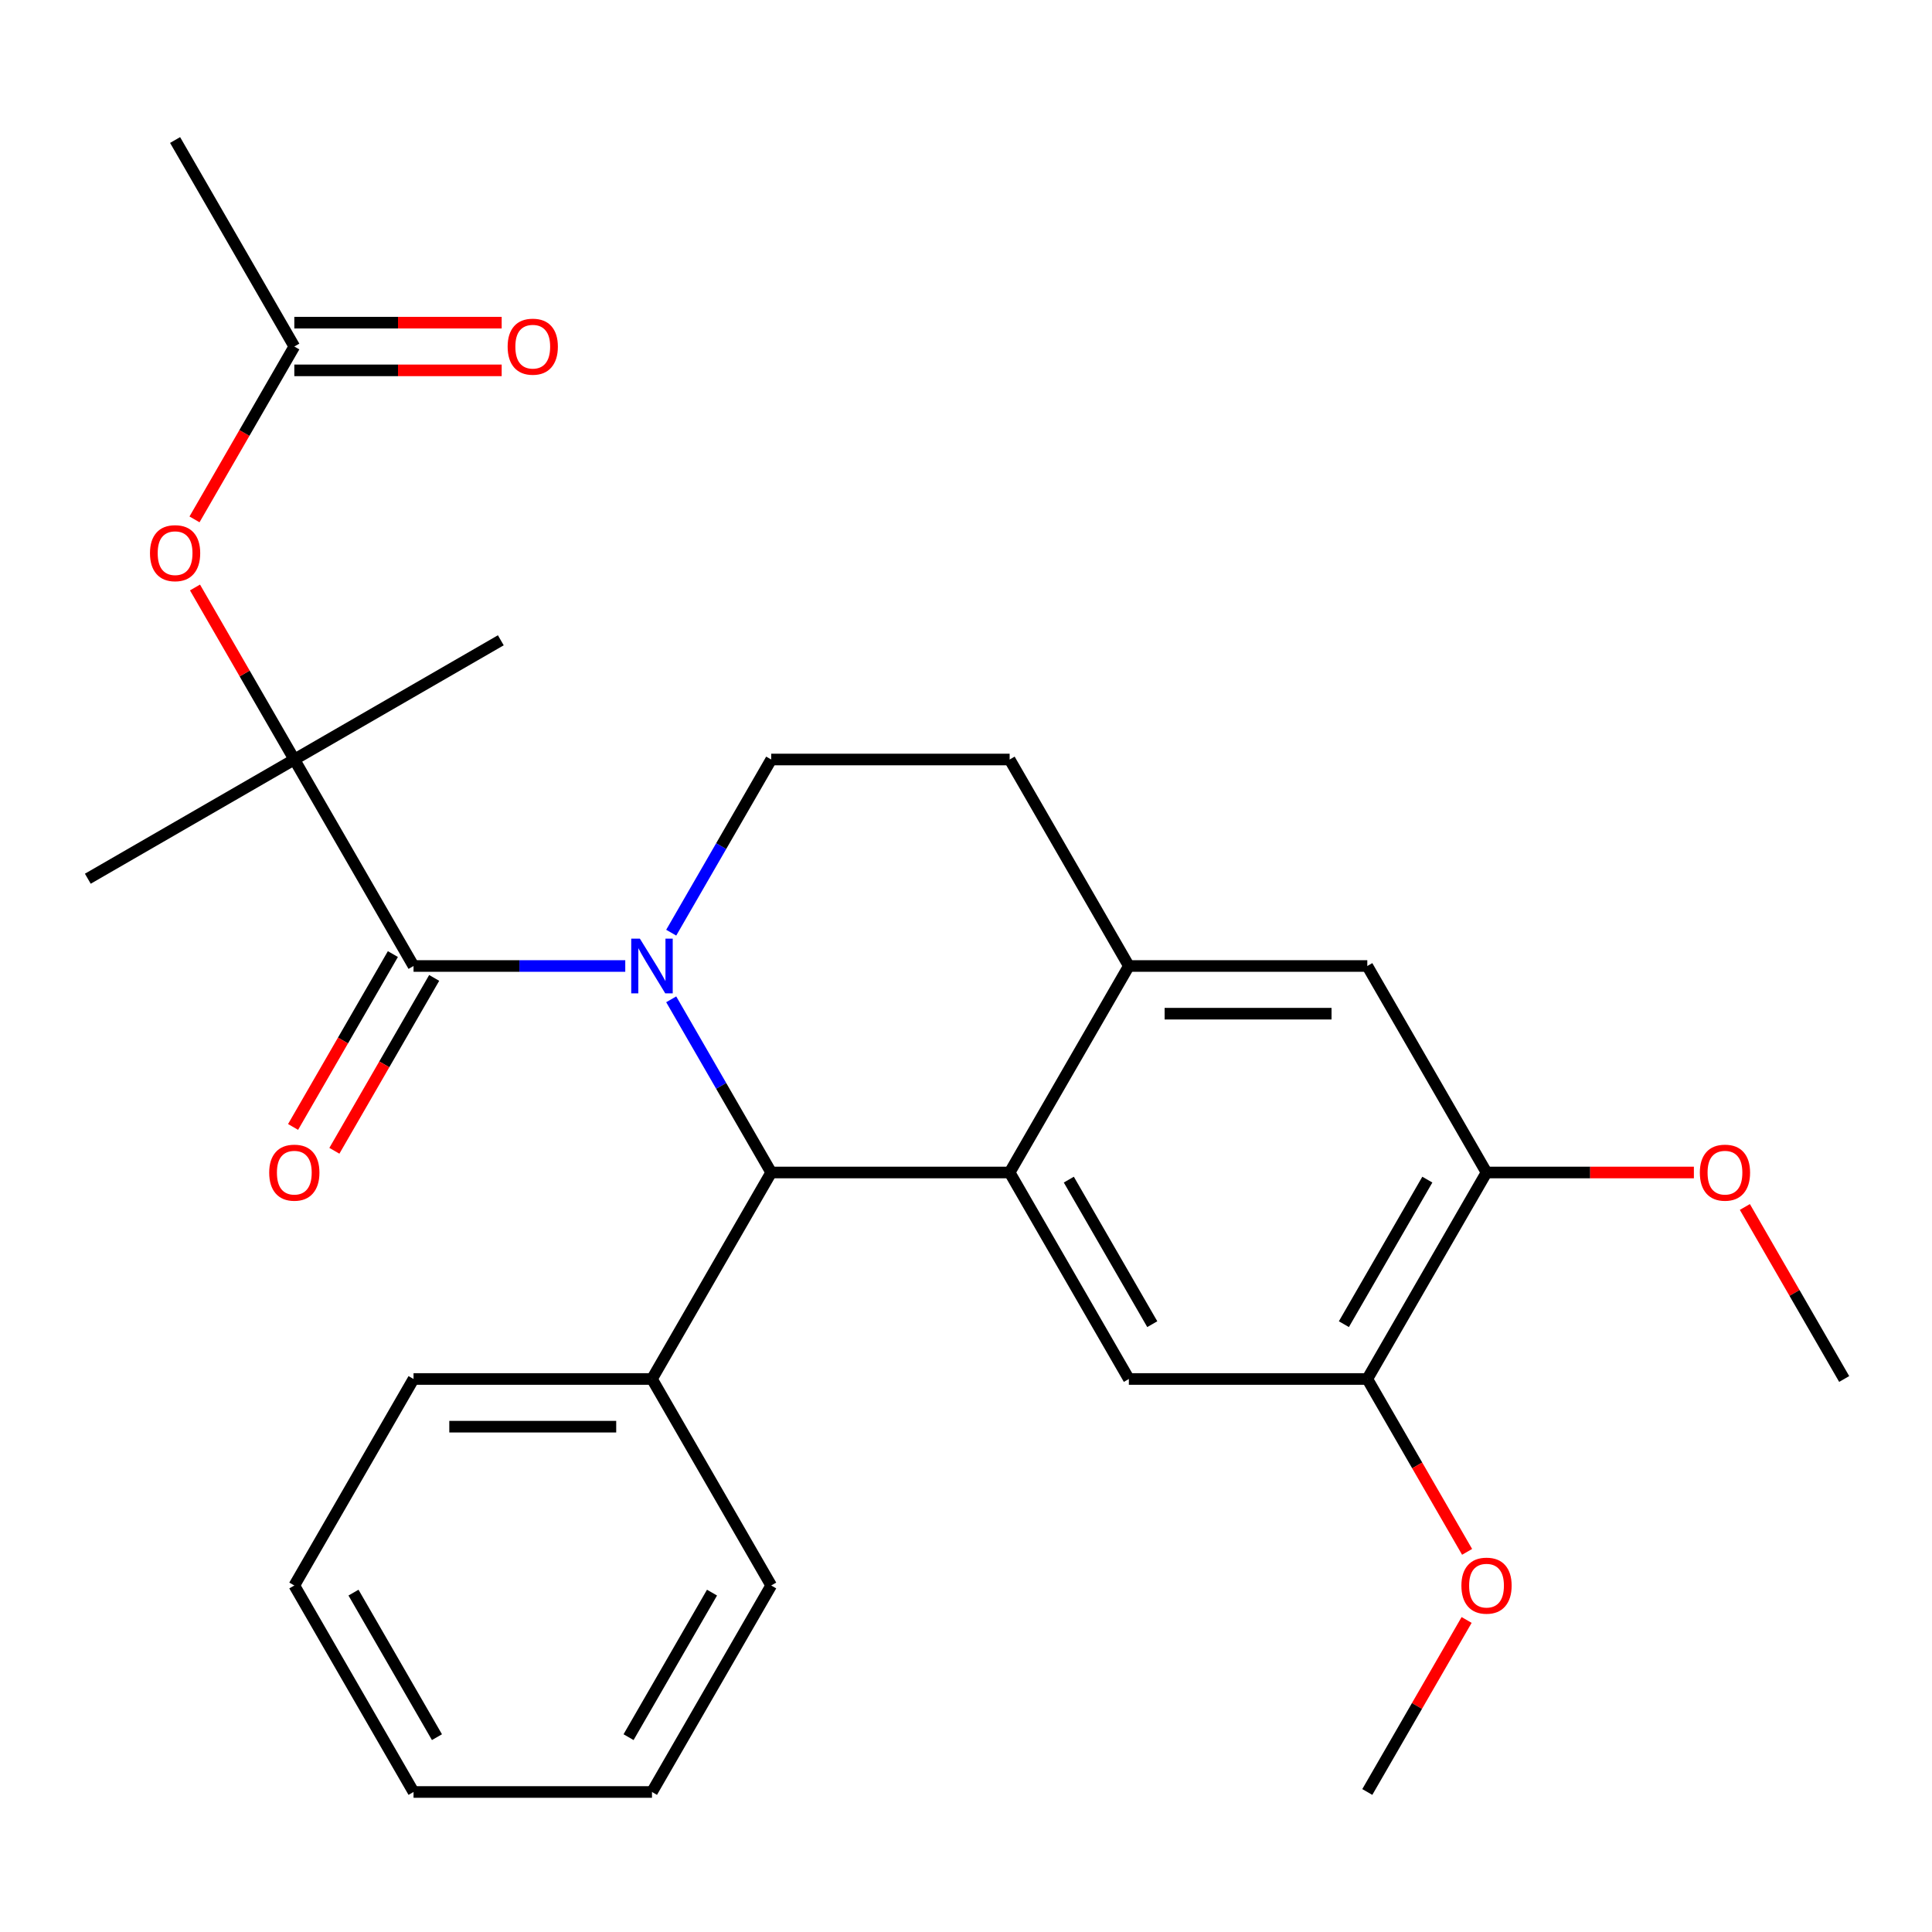 <?xml version='1.0' encoding='iso-8859-1'?>
<svg version='1.1' baseProfile='full'
              xmlns='http://www.w3.org/2000/svg'
                      xmlns:rdkit='http://www.rdkit.org/xml'
                      xmlns:xlink='http://www.w3.org/1999/xlink'
                  xml:space='preserve'
width='1000px' height='1000px' viewBox='0 0 1000 1000'>
<!-- END OF HEADER -->
<rect style='opacity:1.0;fill:#FFFFFF;stroke:none' width='1000' height='1000' x='0' y='0'> </rect>
<path class='bond-0' d='M 769.42,606.882 L 707.712,713.764' style='fill:none;fill-rule:evenodd;stroke:#000000;stroke-width:6px;stroke-linecap:butt;stroke-linejoin:miter;stroke-opacity:1' />
<path class='bond-0' d='M 738.788,610.573 L 695.592,685.39' style='fill:none;fill-rule:evenodd;stroke:#000000;stroke-width:6px;stroke-linecap:butt;stroke-linejoin:miter;stroke-opacity:1' />
<path class='bond-1' d='M 769.42,606.882 L 707.712,500' style='fill:none;fill-rule:evenodd;stroke:#000000;stroke-width:6px;stroke-linecap:butt;stroke-linejoin:miter;stroke-opacity:1' />
<path class='bond-2' d='M 769.42,606.882 L 823.086,606.882' style='fill:none;fill-rule:evenodd;stroke:#000000;stroke-width:6px;stroke-linecap:butt;stroke-linejoin:miter;stroke-opacity:1' />
<path class='bond-2' d='M 823.086,606.882 L 876.752,606.882' style='fill:none;fill-rule:evenodd;stroke:#FF0000;stroke-width:6px;stroke-linecap:butt;stroke-linejoin:miter;stroke-opacity:1' />
<path class='bond-3' d='M 707.712,713.764 L 584.295,713.764' style='fill:none;fill-rule:evenodd;stroke:#000000;stroke-width:6px;stroke-linecap:butt;stroke-linejoin:miter;stroke-opacity:1' />
<path class='bond-4' d='M 707.712,713.764 L 733.542,758.502' style='fill:none;fill-rule:evenodd;stroke:#000000;stroke-width:6px;stroke-linecap:butt;stroke-linejoin:miter;stroke-opacity:1' />
<path class='bond-4' d='M 733.542,758.502 L 759.371,803.241' style='fill:none;fill-rule:evenodd;stroke:#FF0000;stroke-width:6px;stroke-linecap:butt;stroke-linejoin:miter;stroke-opacity:1' />
<path class='bond-5' d='M 584.295,713.764 L 522.587,606.882' style='fill:none;fill-rule:evenodd;stroke:#000000;stroke-width:6px;stroke-linecap:butt;stroke-linejoin:miter;stroke-opacity:1' />
<path class='bond-5' d='M 596.415,685.39 L 553.219,610.573' style='fill:none;fill-rule:evenodd;stroke:#000000;stroke-width:6px;stroke-linecap:butt;stroke-linejoin:miter;stroke-opacity:1' />
<path class='bond-6' d='M 707.712,500 L 584.295,500' style='fill:none;fill-rule:evenodd;stroke:#000000;stroke-width:6px;stroke-linecap:butt;stroke-linejoin:miter;stroke-opacity:1' />
<path class='bond-6' d='M 689.199,524.683 L 602.808,524.683' style='fill:none;fill-rule:evenodd;stroke:#000000;stroke-width:6px;stroke-linecap:butt;stroke-linejoin:miter;stroke-opacity:1' />
<path class='bond-7' d='M 584.295,500 L 522.587,606.882' style='fill:none;fill-rule:evenodd;stroke:#000000;stroke-width:6px;stroke-linecap:butt;stroke-linejoin:miter;stroke-opacity:1' />
<path class='bond-8' d='M 584.295,500 L 522.587,393.118' style='fill:none;fill-rule:evenodd;stroke:#000000;stroke-width:6px;stroke-linecap:butt;stroke-linejoin:miter;stroke-opacity:1' />
<path class='bond-9' d='M 522.587,606.882 L 399.17,606.882' style='fill:none;fill-rule:evenodd;stroke:#000000;stroke-width:6px;stroke-linecap:butt;stroke-linejoin:miter;stroke-opacity:1' />
<path class='bond-10' d='M 347.418,517.245 L 373.294,562.064' style='fill:none;fill-rule:evenodd;stroke:#0000FF;stroke-width:6px;stroke-linecap:butt;stroke-linejoin:miter;stroke-opacity:1' />
<path class='bond-10' d='M 373.294,562.064 L 399.17,606.882' style='fill:none;fill-rule:evenodd;stroke:#000000;stroke-width:6px;stroke-linecap:butt;stroke-linejoin:miter;stroke-opacity:1' />
<path class='bond-11' d='M 347.418,482.755 L 373.294,437.936' style='fill:none;fill-rule:evenodd;stroke:#0000FF;stroke-width:6px;stroke-linecap:butt;stroke-linejoin:miter;stroke-opacity:1' />
<path class='bond-11' d='M 373.294,437.936 L 399.17,393.118' style='fill:none;fill-rule:evenodd;stroke:#000000;stroke-width:6px;stroke-linecap:butt;stroke-linejoin:miter;stroke-opacity:1' />
<path class='bond-12' d='M 323.636,500 L 268.841,500' style='fill:none;fill-rule:evenodd;stroke:#0000FF;stroke-width:6px;stroke-linecap:butt;stroke-linejoin:miter;stroke-opacity:1' />
<path class='bond-12' d='M 268.841,500 L 214.045,500' style='fill:none;fill-rule:evenodd;stroke:#000000;stroke-width:6px;stroke-linecap:butt;stroke-linejoin:miter;stroke-opacity:1' />
<path class='bond-13' d='M 399.17,393.118 L 522.587,393.118' style='fill:none;fill-rule:evenodd;stroke:#000000;stroke-width:6px;stroke-linecap:butt;stroke-linejoin:miter;stroke-opacity:1' />
<path class='bond-14' d='M 903.14,624.727 L 928.843,669.246' style='fill:none;fill-rule:evenodd;stroke:#FF0000;stroke-width:6px;stroke-linecap:butt;stroke-linejoin:miter;stroke-opacity:1' />
<path class='bond-14' d='M 928.843,669.246 L 954.545,713.764' style='fill:none;fill-rule:evenodd;stroke:#000000;stroke-width:6px;stroke-linecap:butt;stroke-linejoin:miter;stroke-opacity:1' />
<path class='bond-15' d='M 759.117,838.492 L 733.415,883.01' style='fill:none;fill-rule:evenodd;stroke:#FF0000;stroke-width:6px;stroke-linecap:butt;stroke-linejoin:miter;stroke-opacity:1' />
<path class='bond-15' d='M 733.415,883.01 L 707.712,927.528' style='fill:none;fill-rule:evenodd;stroke:#000000;stroke-width:6px;stroke-linecap:butt;stroke-linejoin:miter;stroke-opacity:1' />
<path class='bond-16' d='M 203.357,493.829 L 177.527,538.567' style='fill:none;fill-rule:evenodd;stroke:#000000;stroke-width:6px;stroke-linecap:butt;stroke-linejoin:miter;stroke-opacity:1' />
<path class='bond-16' d='M 177.527,538.567 L 151.697,583.306' style='fill:none;fill-rule:evenodd;stroke:#FF0000;stroke-width:6px;stroke-linecap:butt;stroke-linejoin:miter;stroke-opacity:1' />
<path class='bond-16' d='M 224.733,506.171 L 198.903,550.909' style='fill:none;fill-rule:evenodd;stroke:#000000;stroke-width:6px;stroke-linecap:butt;stroke-linejoin:miter;stroke-opacity:1' />
<path class='bond-16' d='M 198.903,550.909 L 173.074,595.647' style='fill:none;fill-rule:evenodd;stroke:#FF0000;stroke-width:6px;stroke-linecap:butt;stroke-linejoin:miter;stroke-opacity:1' />
<path class='bond-17' d='M 214.045,500 L 152.337,393.118' style='fill:none;fill-rule:evenodd;stroke:#000000;stroke-width:6px;stroke-linecap:butt;stroke-linejoin:miter;stroke-opacity:1' />
<path class='bond-18' d='M 399.17,606.882 L 337.462,713.764' style='fill:none;fill-rule:evenodd;stroke:#000000;stroke-width:6px;stroke-linecap:butt;stroke-linejoin:miter;stroke-opacity:1' />
<path class='bond-19' d='M 152.337,393.118 L 126.634,348.6' style='fill:none;fill-rule:evenodd;stroke:#000000;stroke-width:6px;stroke-linecap:butt;stroke-linejoin:miter;stroke-opacity:1' />
<path class='bond-19' d='M 126.634,348.6 L 100.931,304.081' style='fill:none;fill-rule:evenodd;stroke:#FF0000;stroke-width:6px;stroke-linecap:butt;stroke-linejoin:miter;stroke-opacity:1' />
<path class='bond-20' d='M 152.337,393.118 L 259.219,331.41' style='fill:none;fill-rule:evenodd;stroke:#000000;stroke-width:6px;stroke-linecap:butt;stroke-linejoin:miter;stroke-opacity:1' />
<path class='bond-21' d='M 152.337,393.118 L 45.455,454.826' style='fill:none;fill-rule:evenodd;stroke:#000000;stroke-width:6px;stroke-linecap:butt;stroke-linejoin:miter;stroke-opacity:1' />
<path class='bond-22' d='M 337.462,713.764 L 214.045,713.764' style='fill:none;fill-rule:evenodd;stroke:#000000;stroke-width:6px;stroke-linecap:butt;stroke-linejoin:miter;stroke-opacity:1' />
<path class='bond-22' d='M 318.949,738.447 L 232.557,738.447' style='fill:none;fill-rule:evenodd;stroke:#000000;stroke-width:6px;stroke-linecap:butt;stroke-linejoin:miter;stroke-opacity:1' />
<path class='bond-23' d='M 337.462,713.764 L 399.17,820.646' style='fill:none;fill-rule:evenodd;stroke:#000000;stroke-width:6px;stroke-linecap:butt;stroke-linejoin:miter;stroke-opacity:1' />
<path class='bond-24' d='M 214.045,713.764 L 152.337,820.646' style='fill:none;fill-rule:evenodd;stroke:#000000;stroke-width:6px;stroke-linecap:butt;stroke-linejoin:miter;stroke-opacity:1' />
<path class='bond-25' d='M 152.337,820.646 L 214.045,927.528' style='fill:none;fill-rule:evenodd;stroke:#000000;stroke-width:6px;stroke-linecap:butt;stroke-linejoin:miter;stroke-opacity:1' />
<path class='bond-25' d='M 182.969,824.337 L 226.165,899.154' style='fill:none;fill-rule:evenodd;stroke:#000000;stroke-width:6px;stroke-linecap:butt;stroke-linejoin:miter;stroke-opacity:1' />
<path class='bond-26' d='M 214.045,927.528 L 337.462,927.528' style='fill:none;fill-rule:evenodd;stroke:#000000;stroke-width:6px;stroke-linecap:butt;stroke-linejoin:miter;stroke-opacity:1' />
<path class='bond-27' d='M 337.462,927.528 L 399.17,820.646' style='fill:none;fill-rule:evenodd;stroke:#000000;stroke-width:6px;stroke-linecap:butt;stroke-linejoin:miter;stroke-opacity:1' />
<path class='bond-27' d='M 325.342,899.154 L 368.537,824.337' style='fill:none;fill-rule:evenodd;stroke:#000000;stroke-width:6px;stroke-linecap:butt;stroke-linejoin:miter;stroke-opacity:1' />
<path class='bond-28' d='M 100.677,268.831 L 126.507,224.092' style='fill:none;fill-rule:evenodd;stroke:#FF0000;stroke-width:6px;stroke-linecap:butt;stroke-linejoin:miter;stroke-opacity:1' />
<path class='bond-28' d='M 126.507,224.092 L 152.337,179.354' style='fill:none;fill-rule:evenodd;stroke:#000000;stroke-width:6px;stroke-linecap:butt;stroke-linejoin:miter;stroke-opacity:1' />
<path class='bond-29' d='M 152.337,179.354 L 90.628,72.472' style='fill:none;fill-rule:evenodd;stroke:#000000;stroke-width:6px;stroke-linecap:butt;stroke-linejoin:miter;stroke-opacity:1' />
<path class='bond-30' d='M 152.337,191.696 L 206.002,191.696' style='fill:none;fill-rule:evenodd;stroke:#000000;stroke-width:6px;stroke-linecap:butt;stroke-linejoin:miter;stroke-opacity:1' />
<path class='bond-30' d='M 206.002,191.696 L 259.668,191.696' style='fill:none;fill-rule:evenodd;stroke:#FF0000;stroke-width:6px;stroke-linecap:butt;stroke-linejoin:miter;stroke-opacity:1' />
<path class='bond-30' d='M 152.337,167.012 L 206.002,167.012' style='fill:none;fill-rule:evenodd;stroke:#000000;stroke-width:6px;stroke-linecap:butt;stroke-linejoin:miter;stroke-opacity:1' />
<path class='bond-30' d='M 206.002,167.012 L 259.668,167.012' style='fill:none;fill-rule:evenodd;stroke:#FF0000;stroke-width:6px;stroke-linecap:butt;stroke-linejoin:miter;stroke-opacity:1' />
<path  class='atom-6' d='M 331.202 485.84
L 340.482 500.84
Q 341.402 502.32, 342.882 505
Q 344.362 507.68, 344.442 507.84
L 344.442 485.84
L 348.202 485.84
L 348.202 514.16
L 344.322 514.16
L 334.362 497.76
Q 333.202 495.84, 331.962 493.64
Q 330.762 491.44, 330.402 490.76
L 330.402 514.16
L 326.722 514.16
L 326.722 485.84
L 331.202 485.84
' fill='#0000FF'/>
<path  class='atom-9' d='M 879.837 606.962
Q 879.837 600.162, 883.197 596.362
Q 886.557 592.562, 892.837 592.562
Q 899.117 592.562, 902.477 596.362
Q 905.837 600.162, 905.837 606.962
Q 905.837 613.842, 902.437 617.762
Q 899.037 621.642, 892.837 621.642
Q 886.597 621.642, 883.197 617.762
Q 879.837 613.882, 879.837 606.962
M 892.837 618.442
Q 897.157 618.442, 899.477 615.562
Q 901.837 612.642, 901.837 606.962
Q 901.837 601.402, 899.477 598.602
Q 897.157 595.762, 892.837 595.762
Q 888.517 595.762, 886.157 598.562
Q 883.837 601.362, 883.837 606.962
Q 883.837 612.682, 886.157 615.562
Q 888.517 618.442, 892.837 618.442
' fill='#FF0000'/>
<path  class='atom-10' d='M 756.42 820.726
Q 756.42 813.926, 759.78 810.126
Q 763.14 806.326, 769.42 806.326
Q 775.7 806.326, 779.06 810.126
Q 782.42 813.926, 782.42 820.726
Q 782.42 827.606, 779.02 831.526
Q 775.62 835.406, 769.42 835.406
Q 763.18 835.406, 759.78 831.526
Q 756.42 827.646, 756.42 820.726
M 769.42 832.206
Q 773.74 832.206, 776.06 829.326
Q 778.42 826.406, 778.42 820.726
Q 778.42 815.166, 776.06 812.366
Q 773.74 809.526, 769.42 809.526
Q 765.1 809.526, 762.74 812.326
Q 760.42 815.126, 760.42 820.726
Q 760.42 826.446, 762.74 829.326
Q 765.1 832.206, 769.42 832.206
' fill='#FF0000'/>
<path  class='atom-14' d='M 139.337 606.962
Q 139.337 600.162, 142.697 596.362
Q 146.057 592.562, 152.337 592.562
Q 158.617 592.562, 161.977 596.362
Q 165.337 600.162, 165.337 606.962
Q 165.337 613.842, 161.937 617.762
Q 158.537 621.642, 152.337 621.642
Q 146.097 621.642, 142.697 617.762
Q 139.337 613.882, 139.337 606.962
M 152.337 618.442
Q 156.657 618.442, 158.977 615.562
Q 161.337 612.642, 161.337 606.962
Q 161.337 601.402, 158.977 598.602
Q 156.657 595.762, 152.337 595.762
Q 148.017 595.762, 145.657 598.562
Q 143.337 601.362, 143.337 606.962
Q 143.337 612.682, 145.657 615.562
Q 148.017 618.442, 152.337 618.442
' fill='#FF0000'/>
<path  class='atom-23' d='M 77.628 286.316
Q 77.628 279.516, 80.988 275.716
Q 84.348 271.916, 90.628 271.916
Q 96.908 271.916, 100.268 275.716
Q 103.628 279.516, 103.628 286.316
Q 103.628 293.196, 100.228 297.116
Q 96.828 300.996, 90.628 300.996
Q 84.388 300.996, 80.988 297.116
Q 77.628 293.236, 77.628 286.316
M 90.628 297.796
Q 94.948 297.796, 97.268 294.916
Q 99.628 291.996, 99.628 286.316
Q 99.628 280.756, 97.268 277.956
Q 94.948 275.116, 90.628 275.116
Q 86.308 275.116, 83.948 277.916
Q 81.628 280.716, 81.628 286.316
Q 81.628 292.036, 83.948 294.916
Q 86.308 297.796, 90.628 297.796
' fill='#FF0000'/>
<path  class='atom-28' d='M 262.753 179.434
Q 262.753 172.634, 266.113 168.834
Q 269.473 165.034, 275.753 165.034
Q 282.033 165.034, 285.393 168.834
Q 288.753 172.634, 288.753 179.434
Q 288.753 186.314, 285.353 190.234
Q 281.953 194.114, 275.753 194.114
Q 269.513 194.114, 266.113 190.234
Q 262.753 186.354, 262.753 179.434
M 275.753 190.914
Q 280.073 190.914, 282.393 188.034
Q 284.753 185.114, 284.753 179.434
Q 284.753 173.874, 282.393 171.074
Q 280.073 168.234, 275.753 168.234
Q 271.433 168.234, 269.073 171.034
Q 266.753 173.834, 266.753 179.434
Q 266.753 185.154, 269.073 188.034
Q 271.433 190.914, 275.753 190.914
' fill='#FF0000'/>
</svg>
